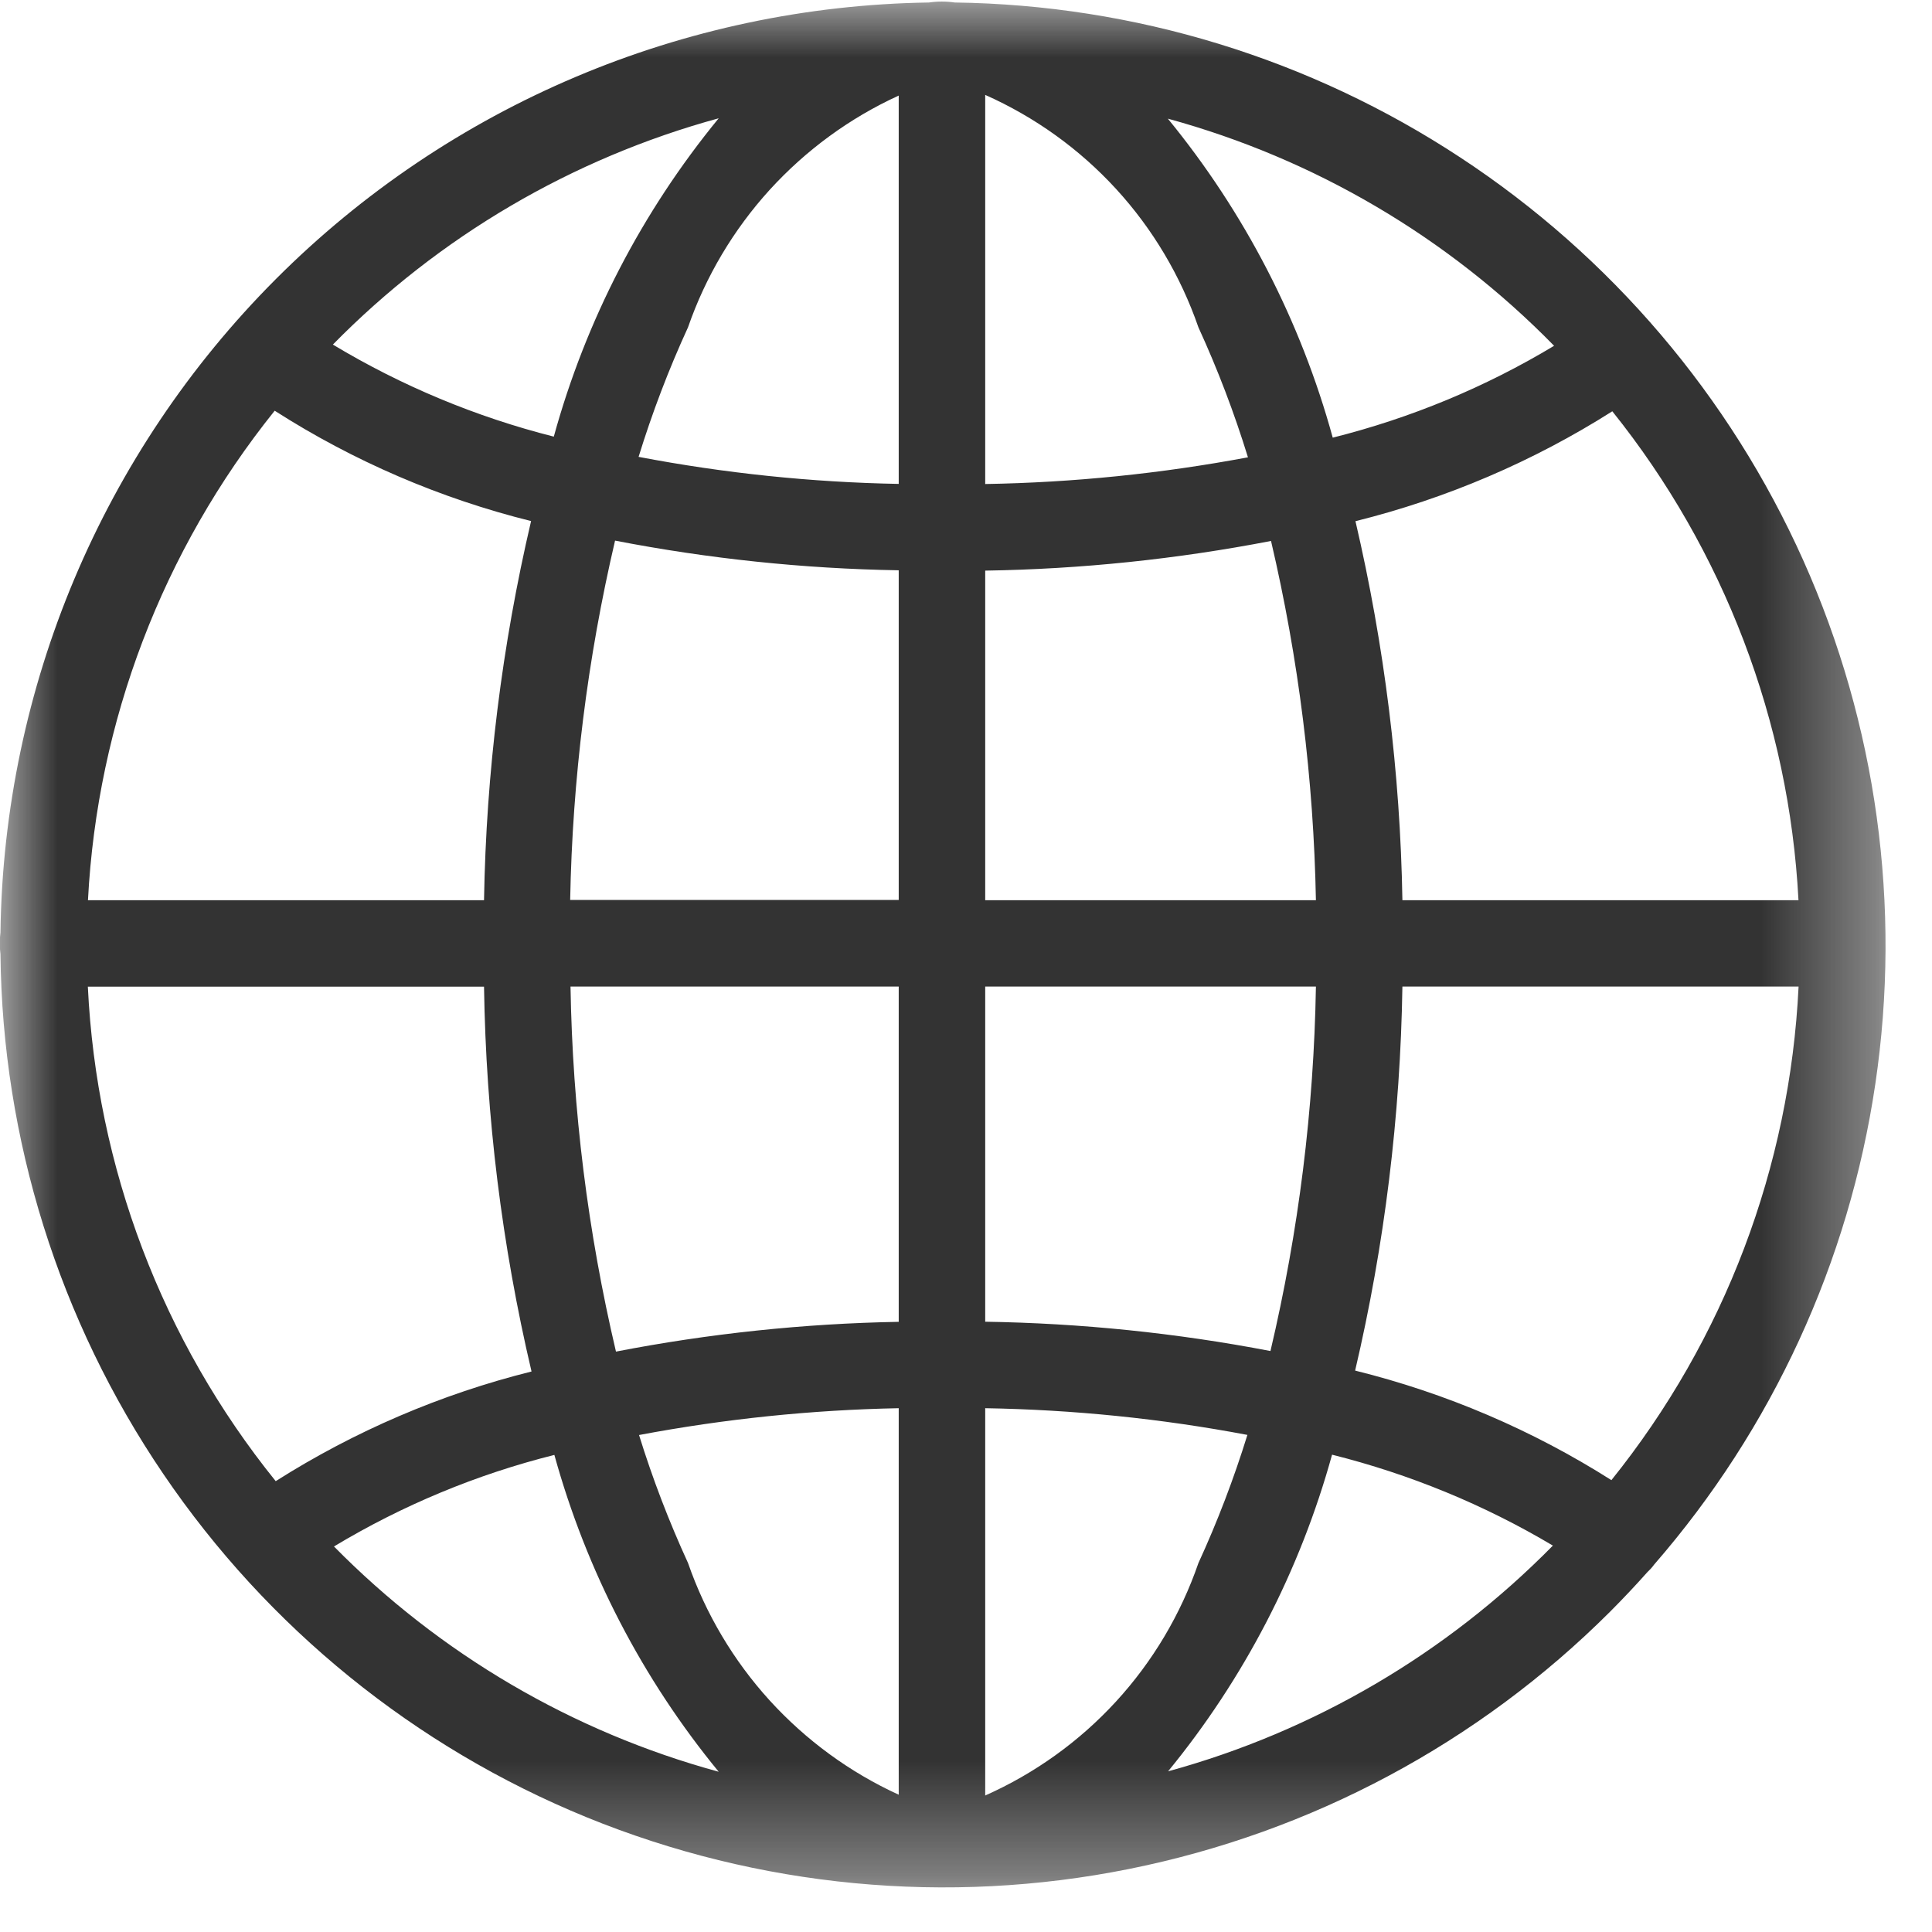 <svg width="17" height="17" viewBox="0 0 17 17" fill="none" xmlns="http://www.w3.org/2000/svg">
<mask id="mask0_1485_184" style="mask-type:luminance" maskUnits="userSpaceOnUse" x="0" y="0" width="17" height="17">
<path d="M16.613 0H0V16.637H16.613V0Z" fill="white"/>
</mask>
<g mask="url(#mask0_1485_184)">
<path d="M14.555 13.767C15.594 12.572 16.269 11.106 16.501 9.54C16.734 7.974 16.513 6.374 15.867 4.93C15.22 3.485 14.173 2.255 12.85 1.386C11.528 0.516 9.984 0.043 8.401 0.022C8.326 0.011 8.249 0.011 8.174 0.022C6.015 0.054 3.954 0.927 2.428 2.455C0.902 3.983 0.033 6.046 0.004 8.205C-0.004 8.268 -0.004 8.332 0.004 8.395C0.021 10.028 0.52 11.62 1.438 12.971C2.355 14.322 3.651 15.373 5.163 15.991C6.675 16.608 8.336 16.767 9.937 16.445C11.539 16.123 13.01 15.337 14.166 14.183C14.28 14.069 14.39 13.952 14.497 13.832L14.524 13.805C14.535 13.793 14.545 13.781 14.555 13.767ZM0.773 8.682H4.259C4.276 9.822 4.416 10.958 4.677 12.068C3.88 12.267 3.12 12.593 2.426 13.033C1.427 11.795 0.849 10.271 0.773 8.682ZM2.417 3.614C3.111 4.058 3.873 4.386 4.673 4.585C4.417 5.679 4.278 6.797 4.259 7.921H0.774C0.856 6.348 1.431 4.842 2.417 3.614ZM15.825 7.921H12.34C12.321 6.798 12.182 5.68 11.927 4.586C12.727 4.387 13.49 4.061 14.187 3.619C15.17 4.845 15.743 6.349 15.825 7.919V7.921ZM11.579 7.921H8.669V5.021C9.513 5.008 10.355 4.92 11.184 4.76C11.427 5.797 11.559 6.857 11.579 7.922V7.921ZM8.669 4.259V0.835C9.105 1.029 9.497 1.31 9.82 1.662C10.143 2.014 10.389 2.429 10.545 2.88C10.715 3.251 10.861 3.634 10.981 4.024C10.218 4.167 9.445 4.246 8.669 4.259ZM7.908 0.841V4.258C7.14 4.244 6.374 4.164 5.619 4.02C5.739 3.631 5.884 3.25 6.054 2.88C6.209 2.433 6.454 2.021 6.772 1.671C7.091 1.321 7.477 1.038 7.908 0.841ZM7.908 5.019V7.919H5.017C5.037 6.854 5.169 5.794 5.412 4.757C6.233 4.916 7.067 5.004 7.904 5.018L7.908 5.019ZM5.02 8.681H7.908V11.631C7.073 11.646 6.24 11.734 5.42 11.893C5.172 10.84 5.038 9.763 5.02 8.681ZM7.908 12.392V15.792C7.477 15.595 7.091 15.312 6.772 14.962C6.454 14.612 6.209 14.2 6.054 13.753C5.886 13.387 5.742 13.011 5.623 12.627C6.376 12.485 7.14 12.406 7.907 12.391L7.908 12.392ZM8.669 15.799V12.391C9.443 12.404 10.215 12.482 10.976 12.626C10.857 13.011 10.713 13.388 10.545 13.754C10.389 14.206 10.143 14.62 9.82 14.972C9.497 15.324 9.105 15.605 8.669 15.799ZM8.669 11.63V8.681H11.579C11.561 9.761 11.427 10.836 11.179 11.888C10.351 11.729 9.51 11.643 8.667 11.63H8.669ZM12.34 8.681H15.826C15.75 10.267 15.174 11.787 14.179 13.024C13.484 12.583 12.723 12.258 11.924 12.06C12.184 10.952 12.322 9.819 12.34 8.681ZM13.676 3.042C13.07 3.407 12.413 3.679 11.727 3.851C11.445 2.824 10.951 1.868 10.276 1.044C11.567 1.397 12.74 2.087 13.676 3.044V3.042ZM6.323 1.042C5.649 1.864 5.155 2.817 4.873 3.842C4.189 3.669 3.534 3.396 2.929 3.032C3.864 2.08 5.035 1.393 6.323 1.041V1.042ZM2.938 13.608C3.541 13.245 4.195 12.973 4.878 12.802C5.16 13.822 5.652 14.772 6.324 15.59C5.04 15.24 3.873 14.556 2.939 13.608H2.938ZM10.275 15.59C10.947 14.771 11.439 13.821 11.721 12.8C12.404 12.971 13.059 13.24 13.664 13.6C12.73 14.55 11.56 15.236 10.275 15.587V15.59Z" fill="#333333"/>
</g>
</svg>
